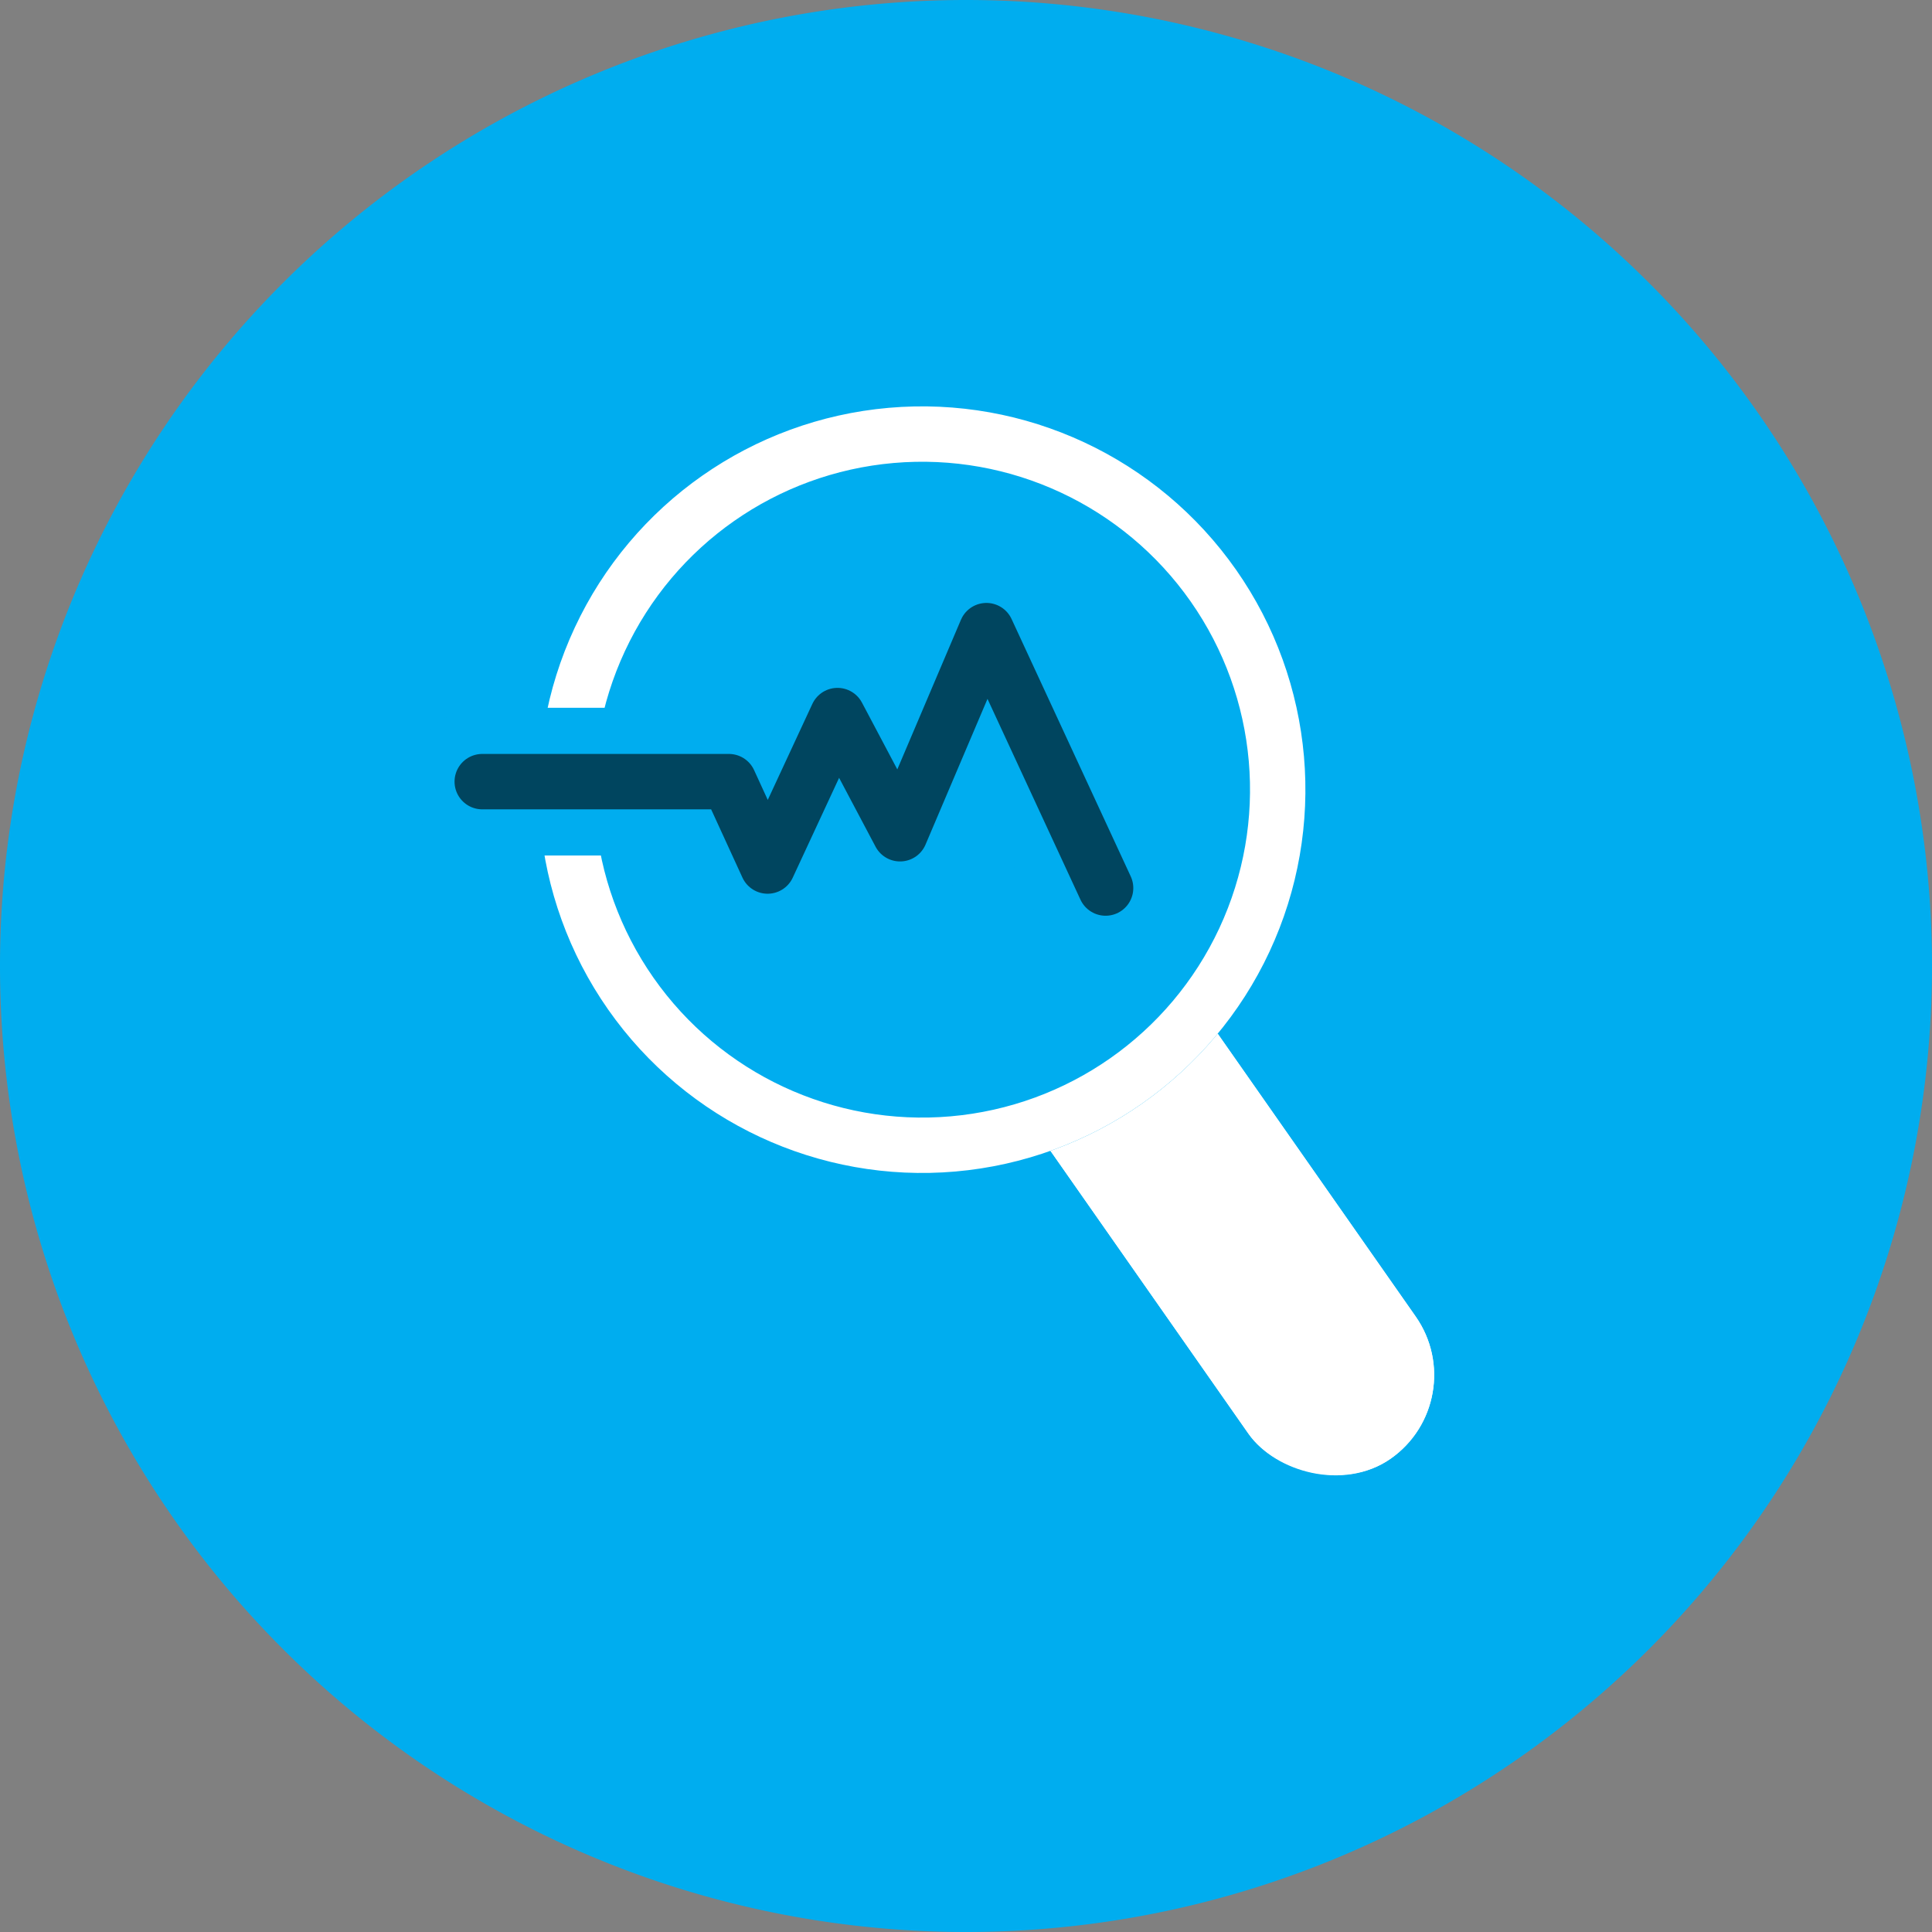 <?xml version="1.0" encoding="UTF-8"?> <svg xmlns="http://www.w3.org/2000/svg" id="Fall_Prediction_Icon" width="52.314" height="52.314" viewBox="0 0 52.314 52.314"><rect x="0" y="0" width="52.314" height="52.314" fill="#808080" stroke="none"/><g id="Group_29032" data-name="Group 29032" transform="translate(-551 -2100.942)"><path id="Path_127769" data-name="Path 127769" d="M26.157,0A26.157,26.157,0,0,1,52.314,26.157h0A26.157,26.157,0,0,1,0,26.157H0A26.157,26.157,0,0,1,26.157,0Z" transform="translate(551 2100.942)" fill="#00adef"></path><g id="Group_29027" data-name="Group 29027" transform="translate(-2194.391 239.96)"><g id="Group_29025" data-name="Group 29025" transform="translate(2755 1878.246) rotate(-30)"><g id="Rectangle_11589" data-name="Rectangle 11589" transform="matrix(0.996, -0.087, 0.087, 0.996, 8.853, 15.619)" fill="#fff" stroke="#fff" stroke-width="1"><rect width="5.53" height="17.972" rx="2.765" stroke="none"></rect><rect x="0.5" y="0.5" width="4.53" height="16.972" rx="2.265" fill="none"></rect></g><g id="Ellipse_844" data-name="Ellipse 844" transform="matrix(0.996, -0.087, 0.087, 0.996, 0, 1.81)" fill="#00adef" stroke="#fff" stroke-width="1.5"><ellipse cx="10.381" cy="10.381" rx="10.381" ry="10.381" stroke="none"></ellipse><ellipse cx="10.381" cy="10.381" rx="9.631" ry="9.631" fill="none"></ellipse></g></g><path id="Path_127767" data-name="Path 127767" d="M2702.032,1856.946h6.679l1.048,2.285,1.892-4.074,1.694,3.2,2.339-5.5,3.227,6.97" transform="translate(56.417 25.201)" fill="none" stroke="#00adef" stroke-linecap="round" stroke-linejoin="round" stroke-width="4"></path><path id="Path_127766" data-name="Path 127766" d="M2702.032,1856.946h6.679l1.048,2.285,1.892-4.074,1.694,3.2,2.339-5.5,3.227,6.97" transform="translate(56.417 25.201)" fill="none" stroke="#00455f" stroke-linecap="round" stroke-linejoin="round" stroke-width="1.5"></path></g></g></svg> 